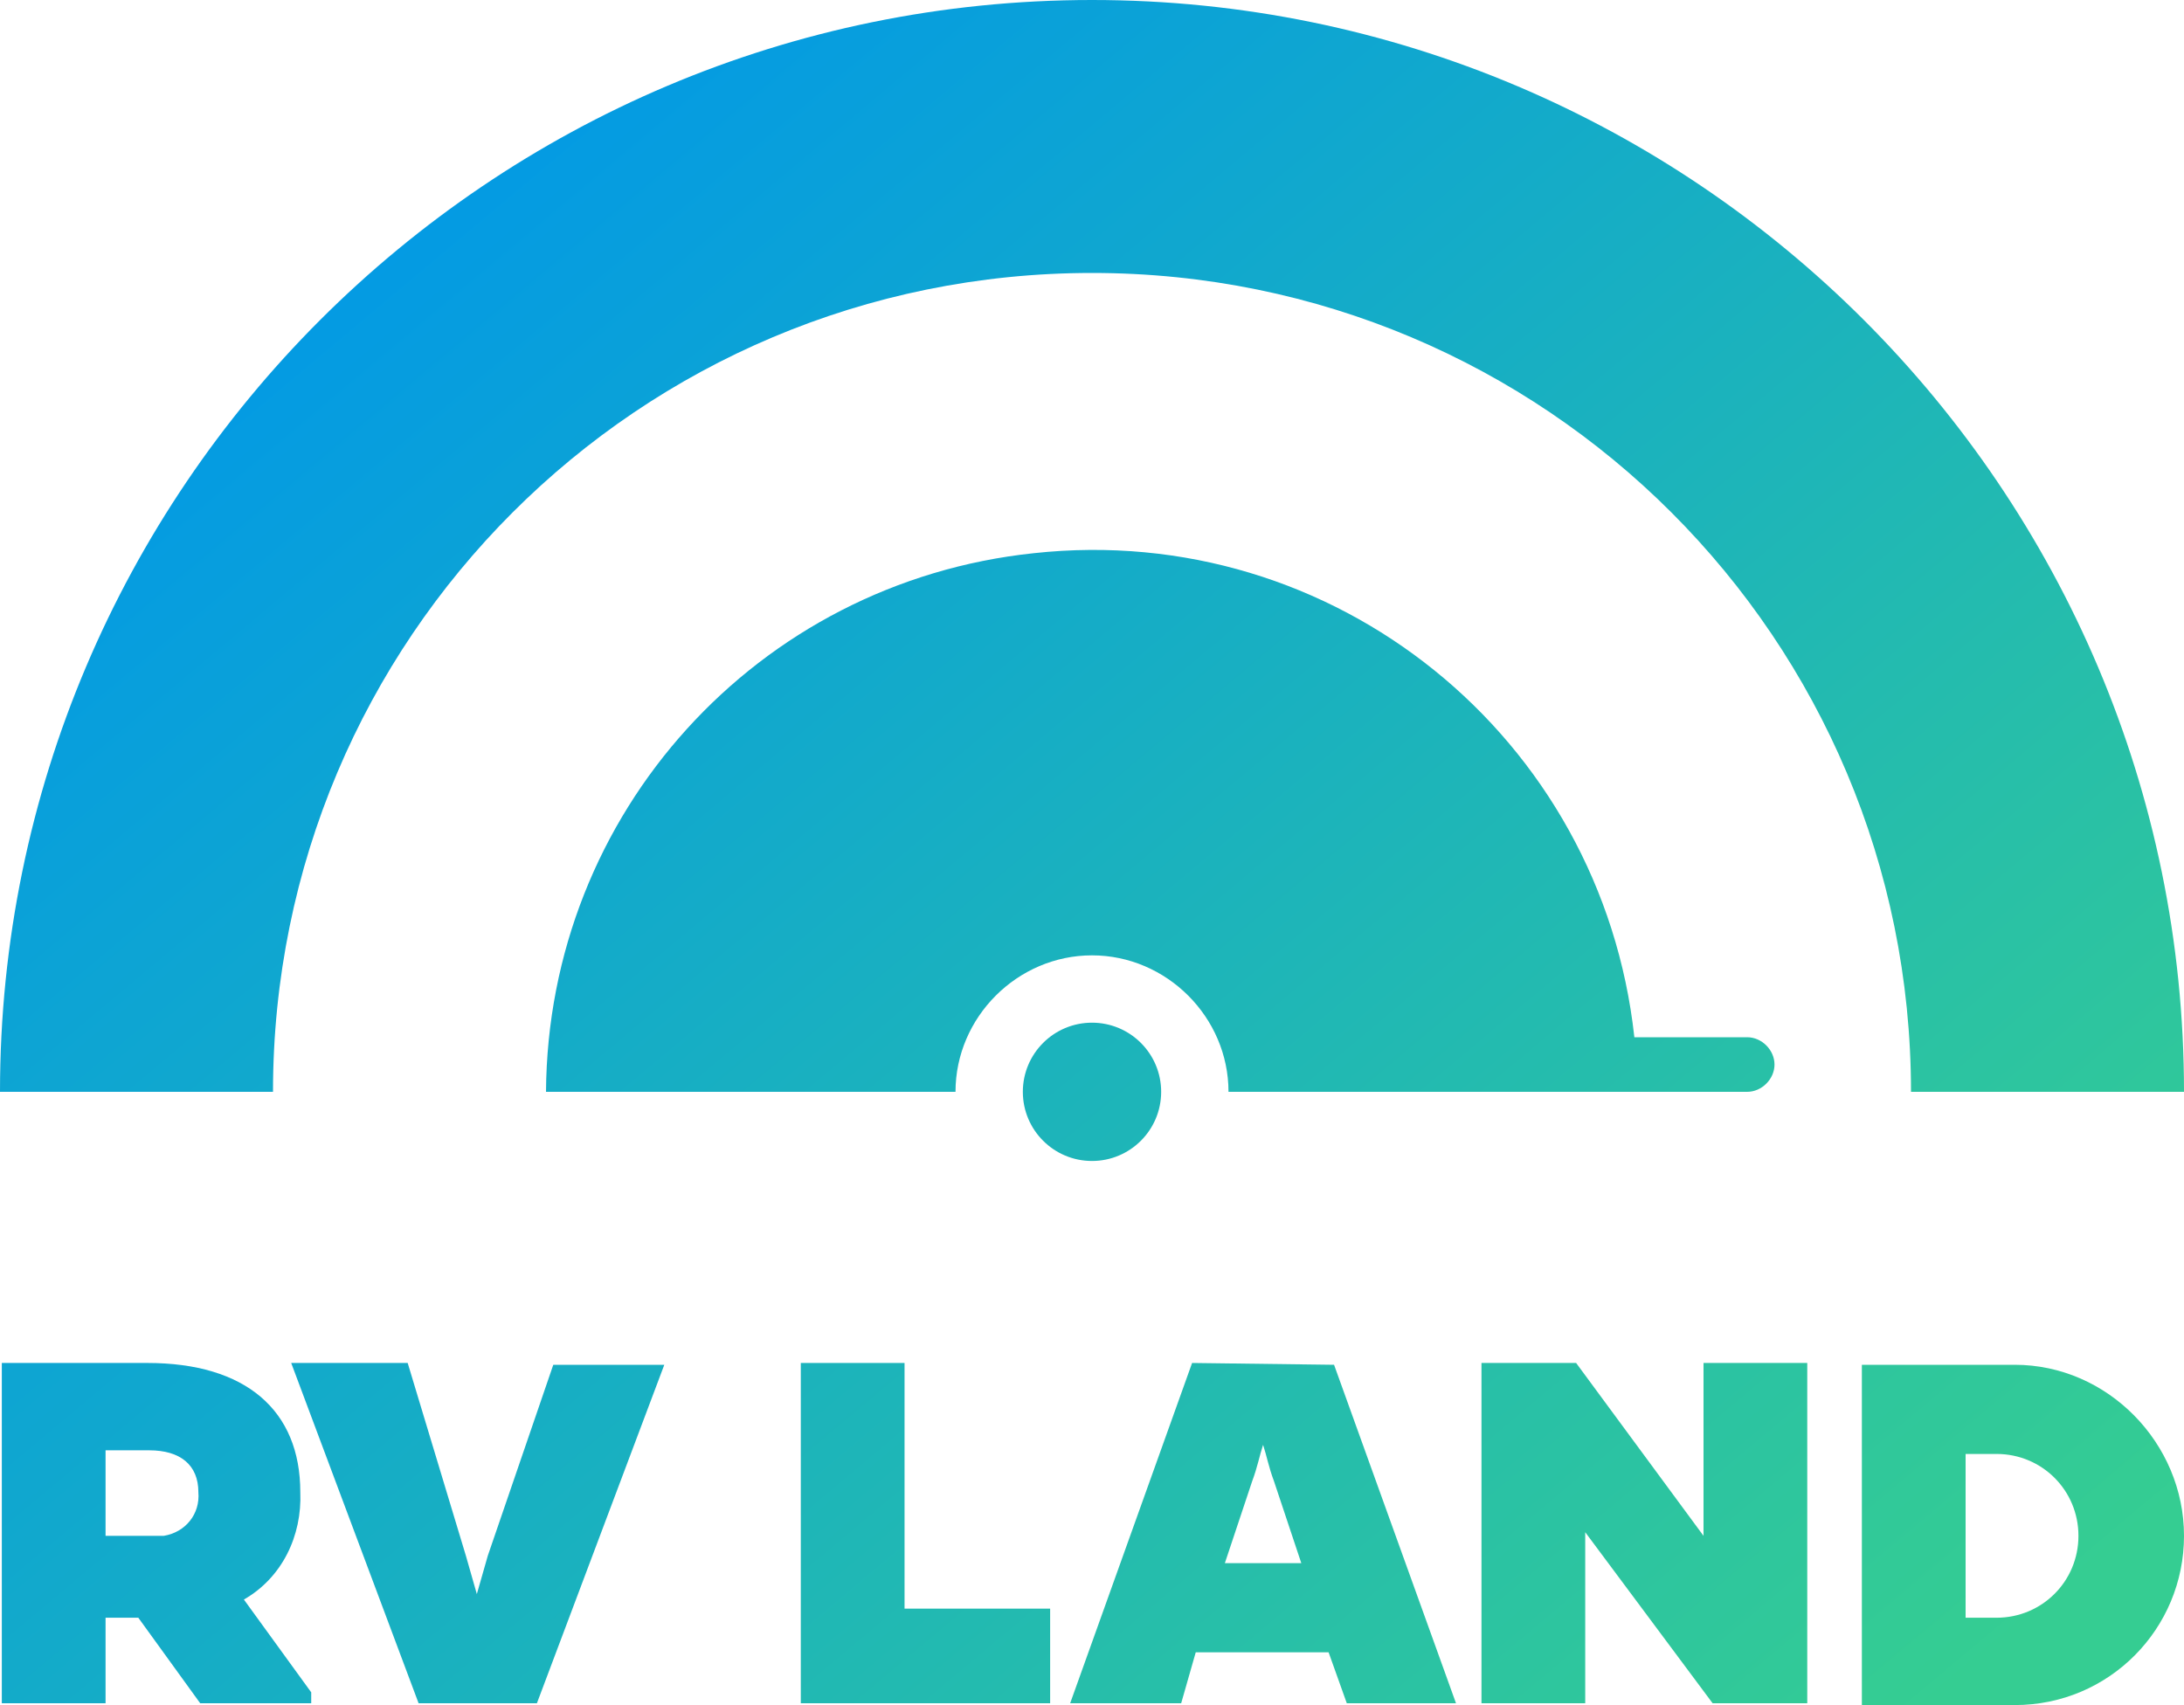 <?xml version="1.0" encoding="utf-8"?>
<!-- Generator: Adobe Illustrator 19.2.1, SVG Export Plug-In . SVG Version: 6.00 Build 0)  -->
<svg version="1.1" id="Layer_1" xmlns="http://www.w3.org/2000/svg" xmlns:xlink="http://www.w3.org/1999/xlink" x="0px" y="0px"
	 viewBox="0 0 120 93.7" style="enable-background:new 0 0 120 93.7;" xml:space="preserve">
<style type="text/css">
	.st0{fill:url(#SVGID_1_);}
	.st1{fill:url(#SVGID_2_);}
	.st2{fill:url(#SVGID_3_);}
	.st3{fill:url(#SVGID_4_);}
	.st4{fill:url(#SVGID_5_);}
	.st5{fill:url(#SVGID_6_);}
	.st6{fill:url(#SVGID_7_);}
	.st7{fill:url(#SVGID_8_);}
	.st8{fill:url(#SVGID_9_);}
</style>
<g>
	<linearGradient id="SVGID_1_" gradientUnits="userSpaceOnUse" x1="25.797" y1="8.332" x2="97.818" y2="94.164">
		<stop  offset="0" style="stop-color:#039AE4"/>
		<stop  offset="1" style="stop-color:#35CD92"/>
	</linearGradient>
	<path class="st0" d="M60,15c24.9,0,45,20.1,45,45h15c0-33.1-26.9-60-60-60S0,26.9,0,60l0,0h15C15,35.1,35.1,15,60,15z"/>
	<linearGradient id="SVGID_2_" gradientUnits="userSpaceOnUse" x1="24.752" y1="12.505" x2="95.953" y2="97.358">
		<stop  offset="0" style="stop-color:#039AE4"/>
		<stop  offset="1" style="stop-color:#35CD92"/>
	</linearGradient>
	<path class="st1" d="M90,60h6c0.8,0,1.5-0.7,1.5-1.5S96.8,57,96,57h-6.2c-1.8-16.5-16.5-28.4-33-26.6C41.6,32,30.1,44.7,30,60h22.5
		c0-4.1,3.4-7.5,7.5-7.5s7.5,3.4,7.5,7.5H90z"/>
	<linearGradient id="SVGID_3_" gradientUnits="userSpaceOnUse" x1="20.347" y1="12.747" x2="97.956" y2="105.239">
		<stop  offset="0" style="stop-color:#039AE4"/>
		<stop  offset="1" style="stop-color:#35CD92"/>
	</linearGradient>
	<circle class="st2" cx="60" cy="60" r="3.8"/>
	<linearGradient id="SVGID_4_" gradientUnits="userSpaceOnUse" x1="34.295" y1="-4.268" x2="112.358" y2="88.764">
		<stop  offset="0" style="stop-color:#039AE4"/>
		<stop  offset="1" style="stop-color:#35CD92"/>
	</linearGradient>
	<path class="st3" d="M110.7,75h-8.4v18.7h8.4c5.2,0,9.3-4.2,9.3-9.3S115.8,75,110.7,75z M109.7,88.9H108v-9h1.7
		c2.5,0,4.5,2,4.5,4.5S112.2,88.9,109.7,88.9z"/>
	<linearGradient id="SVGID_5_" gradientUnits="userSpaceOnUse" x1="-17.028" y1="56.284" x2="61.27" y2="149.596">
		<stop  offset="0" style="stop-color:#039AE4"/>
		<stop  offset="1" style="stop-color:#35CD92"/>
	</linearGradient>
	<path class="st4" d="M16.5,82c0-4.5-3-7.1-8.4-7.1h-8v18.7h5.7v-4.7h1.8l3.4,4.7h6.1V93l-3.7-5.1C15.5,86.7,16.6,84.4,16.5,82z
		 M8.5,84.4H5.8v-4.7h2.4c1.7,0,2.7,0.8,2.7,2.3c0.1,1.2-0.7,2.2-1.9,2.4C8.7,84.4,8.6,84.4,8.5,84.4L8.5,84.4z"/>
	<linearGradient id="SVGID_6_" gradientUnits="userSpaceOnUse" x1="-5.266" y1="42.578" x2="74.696" y2="137.872">
		<stop  offset="0" style="stop-color:#039AE4"/>
		<stop  offset="1" style="stop-color:#35CD92"/>
	</linearGradient>
	<path class="st5" d="M26.8,85.5c-0.2,0.7-0.4,1.4-0.6,2.1c-0.2-0.7-0.4-1.4-0.6-2.1l-3.2-10.6H16L23,93.6h6.5L36.5,75h-6.1
		L26.8,85.5z"/>
	<linearGradient id="SVGID_7_" gradientUnits="userSpaceOnUse" x1="2.146" y1="30.975" x2="81.984" y2="126.122">
		<stop  offset="0" style="stop-color:#039AE4"/>
		<stop  offset="1" style="stop-color:#35CD92"/>
	</linearGradient>
	<polygon class="st6" points="49.7,74.9 44,74.9 44,93.6 57.7,93.6 57.7,88.4 49.7,88.4 	"/>
	<linearGradient id="SVGID_8_" gradientUnits="userSpaceOnUse" x1="11.553" y1="19.379" x2="91.008" y2="114.069">
		<stop  offset="0" style="stop-color:#039AE4"/>
		<stop  offset="1" style="stop-color:#35CD92"/>
	</linearGradient>
	<path class="st7" d="M65.5,74.9l-6.7,18.7h6.1l0.8-2.8H73l1,2.8h6L73.3,75L65.5,74.9L65.5,74.9z M67.3,85.9l1.5-4.5
		c0.3-0.8,0.4-1.4,0.6-2c0.2,0.6,0.3,1.2,0.6,2l1.5,4.5C71.4,85.9,67.3,85.9,67.3,85.9z"/>
	<linearGradient id="SVGID_9_" gradientUnits="userSpaceOnUse" x1="25.43" y1="6.918" x2="103.383" y2="99.819">
		<stop  offset="0" style="stop-color:#039AE4"/>
		<stop  offset="1" style="stop-color:#35CD92"/>
	</linearGradient>
	<polygon class="st8" points="93.6,84.4 86.6,74.9 81.4,74.9 81.4,93.6 87.1,93.6 87.1,84.2 94.1,93.6 99.3,93.6 99.3,74.9 
		93.6,74.9 	"/>
</g>
</svg>

